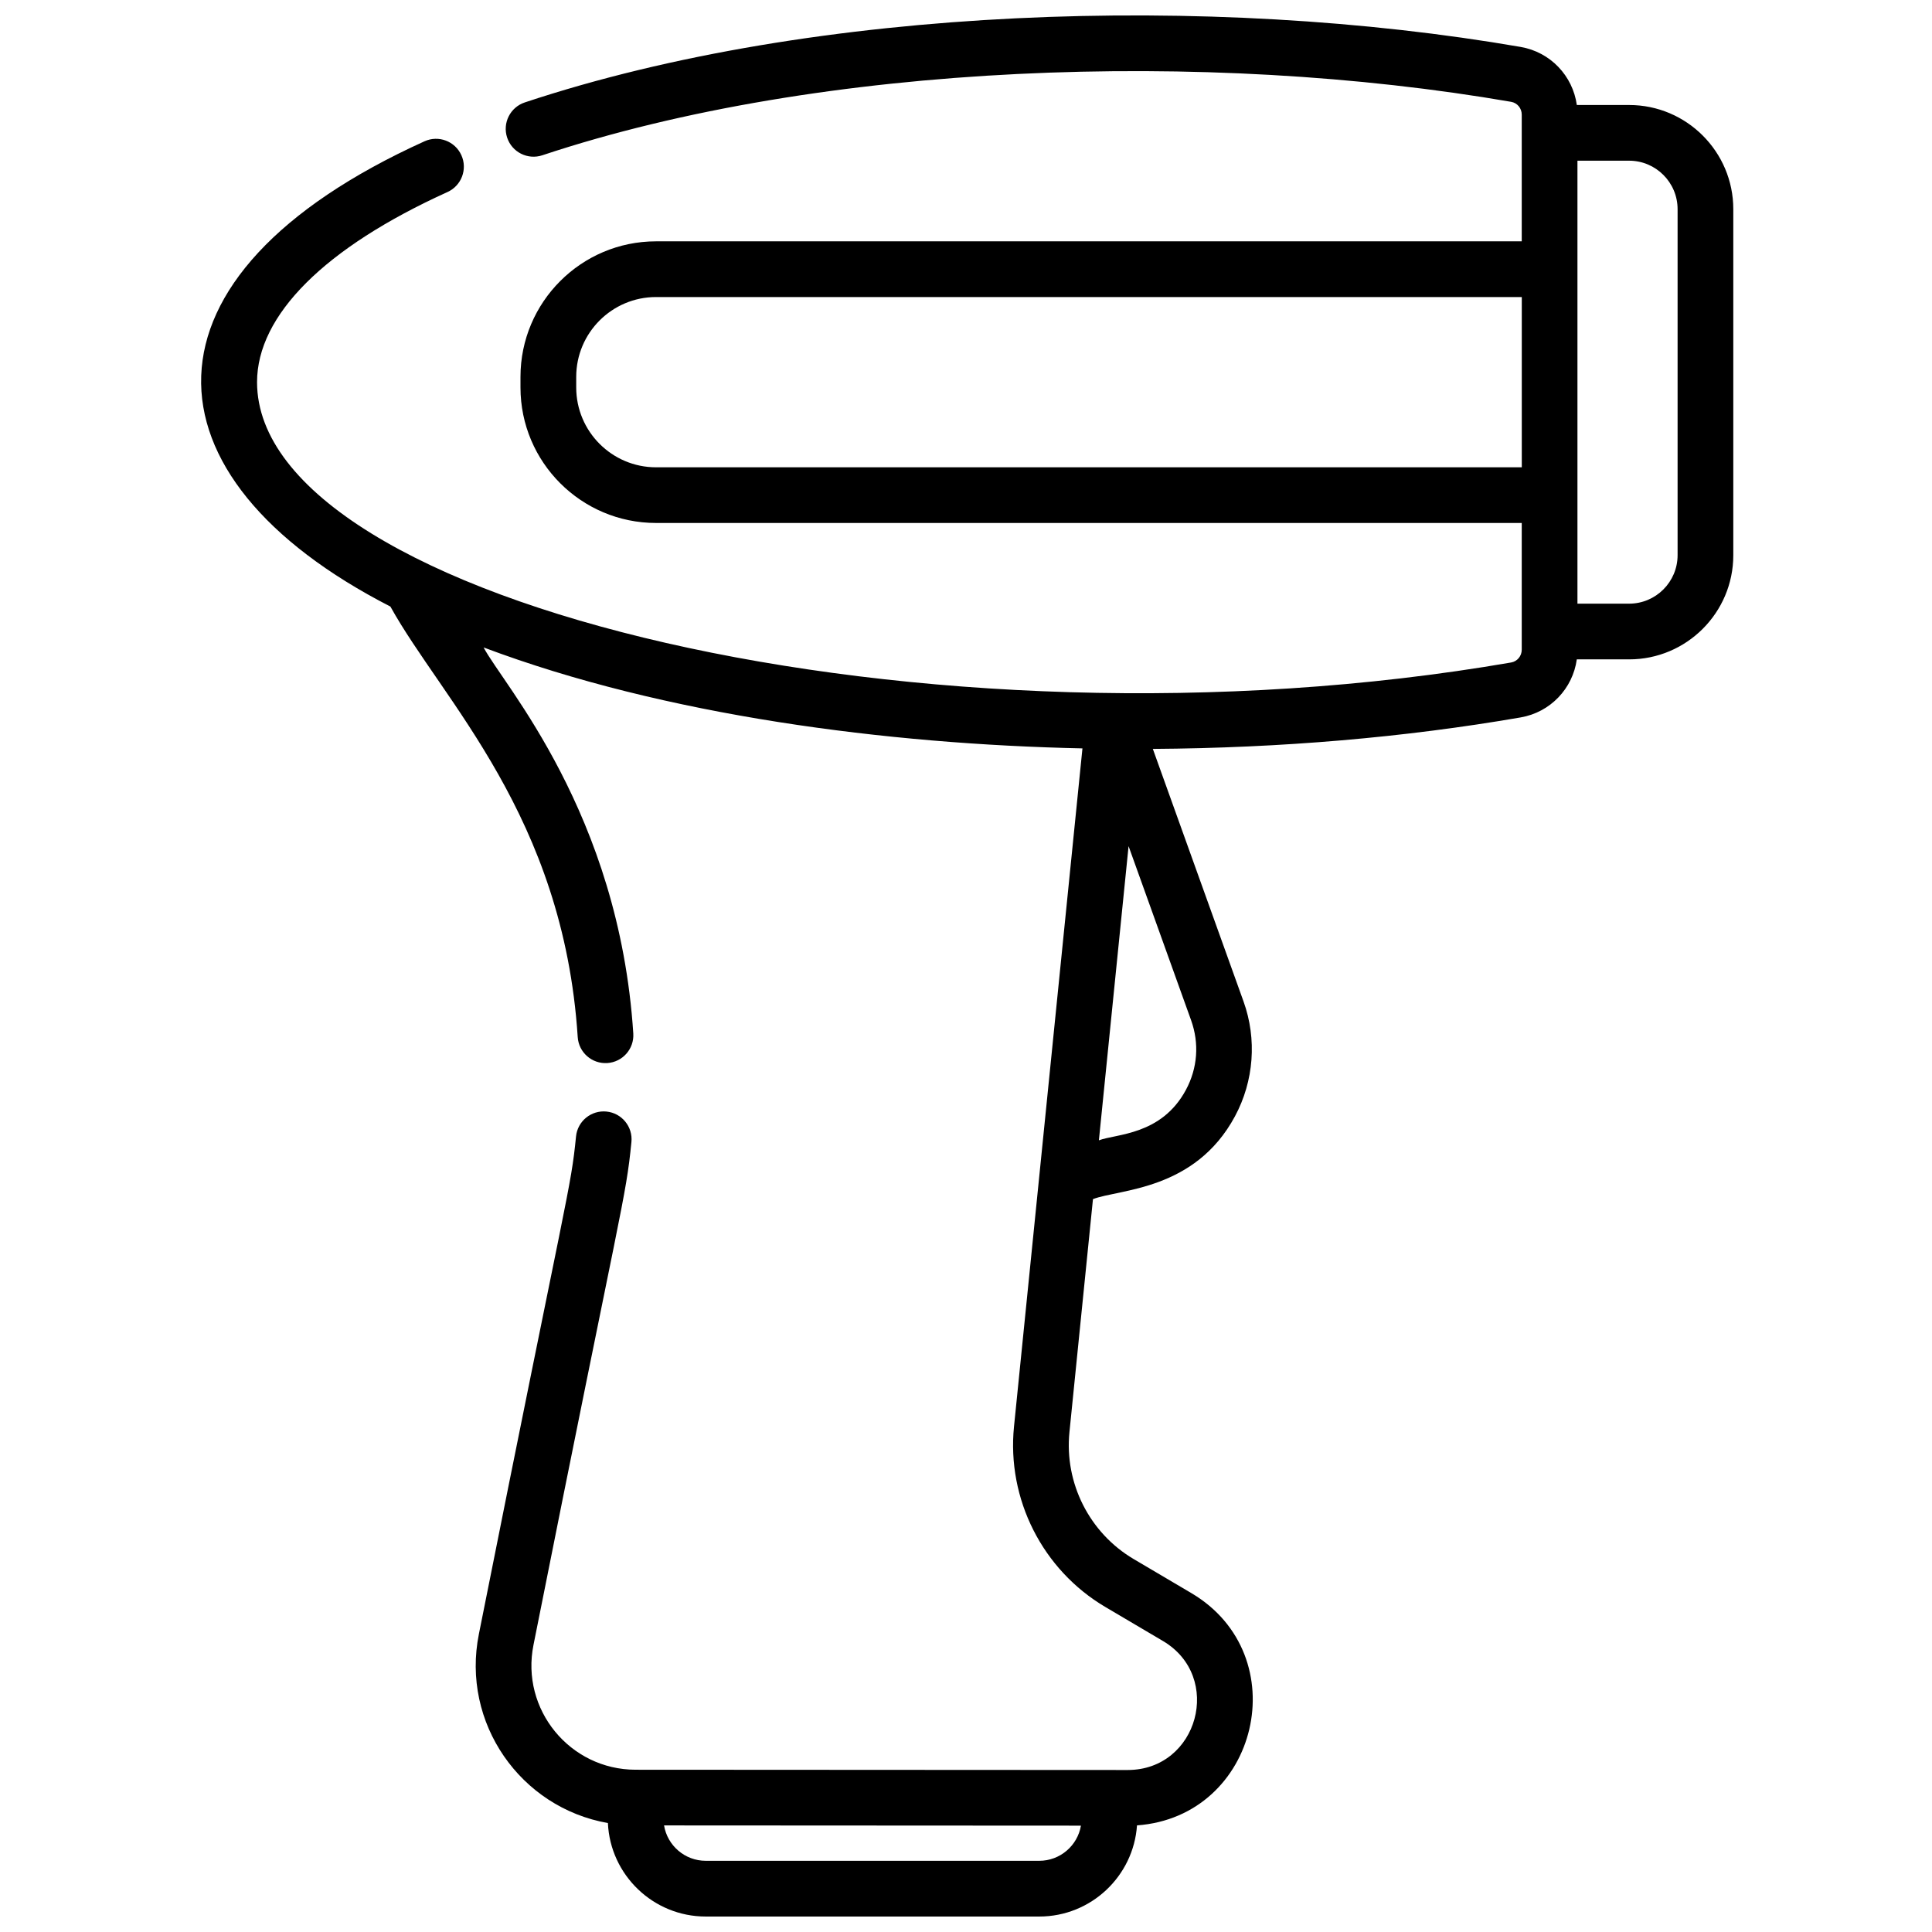<?xml version="1.0" encoding="UTF-8"?>
<!-- The Best Svg Icon site in the world: iconSvg.co, Visit us! https://iconsvg.co -->
<svg width="800px" height="800px" version="1.1" viewBox="144 144 512 512" xmlns="http://www.w3.org/2000/svg">
 <defs>
  <clipPath id="a">
   <path d="m197 148.09h407v503.81h-407z"/>
  </clipPath>
 </defs>
 <g clip-path="url(#a)">
  <path d="m575.74 171.82h-13.867c-1.082-7.742-7.008-14.023-14.887-15.383-81.855-14.152-186.63-10.988-263.91 14.707-3.867 1.285-5.961 5.461-4.676 9.328 1.285 3.871 5.461 5.965 9.332 4.676 74.094-24.633 176.2-28.086 256.73-14.164 1.633 0.281 2.816 1.707 2.816 3.387v33.586h-229.43c-19.805 0-35.914 16.113-35.914 35.914v2.809c0 19.805 16.113 35.914 35.914 35.914h229.43v33.586c0 1.68-1.184 3.106-2.816 3.387-154.2 26.66-332.34-15.73-332.34-74.293 0-17.734 17.922-35.633 50.469-50.383 3.715-1.684 5.359-6.059 3.676-9.77-1.68-3.711-6.055-5.359-9.766-3.676-78.711 35.684-76.074 88.918-9.039 123.3 13.773 24.875 45.844 55.496 49.641 114.09 0.262 4.066 3.769 7.148 7.84 6.887 4.066-0.266 7.152-3.773 6.887-7.84-3.793-58.543-34.547-92.516-39.668-102.3 48.129 18.109 107.07 25.645 158.7 26.75l-18.137 179.71c-1.941 19.23 7.559 38 24.199 47.824l15.266 9.012c16.059 9.48 9.344 34.191-9.336 34.191-14.371-0.008-116-0.062-130.4-0.07-17.426-0.008-30.52-15.969-27.07-33.086 23.516-118.12 24.438-117.99 25.953-133.27 0.402-4.055-2.559-7.672-6.613-8.07-4.055-0.402-7.672 2.555-8.07 6.613-1.395 14.055-2.016 12.777-25.734 131.82-4.758 23.609 11.035 46.066 34.184 50.121 0.617 13.77 12.016 24.777 25.93 24.777h88.391c13.707 0 24.969-10.684 25.895-24.156 32.23-2.332 42.336-45.07 14.383-61.57l-15.27-9.012c-11.699-6.91-18.379-20.109-17.016-33.633l6.234-61.75c6.941-2.684 26.996-2.176 37.633-21.953 5.027-9.348 5.856-20.445 2.269-30.434l-24.035-66.926c33.973-0.227 66.742-3.031 97.469-8.344 7.879-1.359 13.809-7.637 14.887-15.383h13.863c15.227 0 27.609-12.383 27.609-27.605v-91.703c0-15.223-12.383-27.605-27.605-27.605zm-156.32 465.31h-88.391c-5.551 0-10.176-4.062-11.047-9.375l110.48 0.059c-0.898 5.281-5.508 9.316-11.039 9.316zm38.859-204.3c-6.5 12.082-18.508 11.633-23.062 13.367 2.644-26.227 5.262-52.156 7.867-77.961l16.57 46.141c2.207 6.144 1.719 12.699-1.375 18.453zm-140.42-164.99c-11.664 0-21.156-9.488-21.156-21.156v-2.809c0-11.664 9.488-21.156 21.156-21.156h229.43v45.121zm270.72 23.289c0 7.082-5.762 12.848-12.848 12.848h-13.691v-117.39h13.691c7.082 0 12.848 5.762 12.848 12.848z"/>
 </g>
</svg>